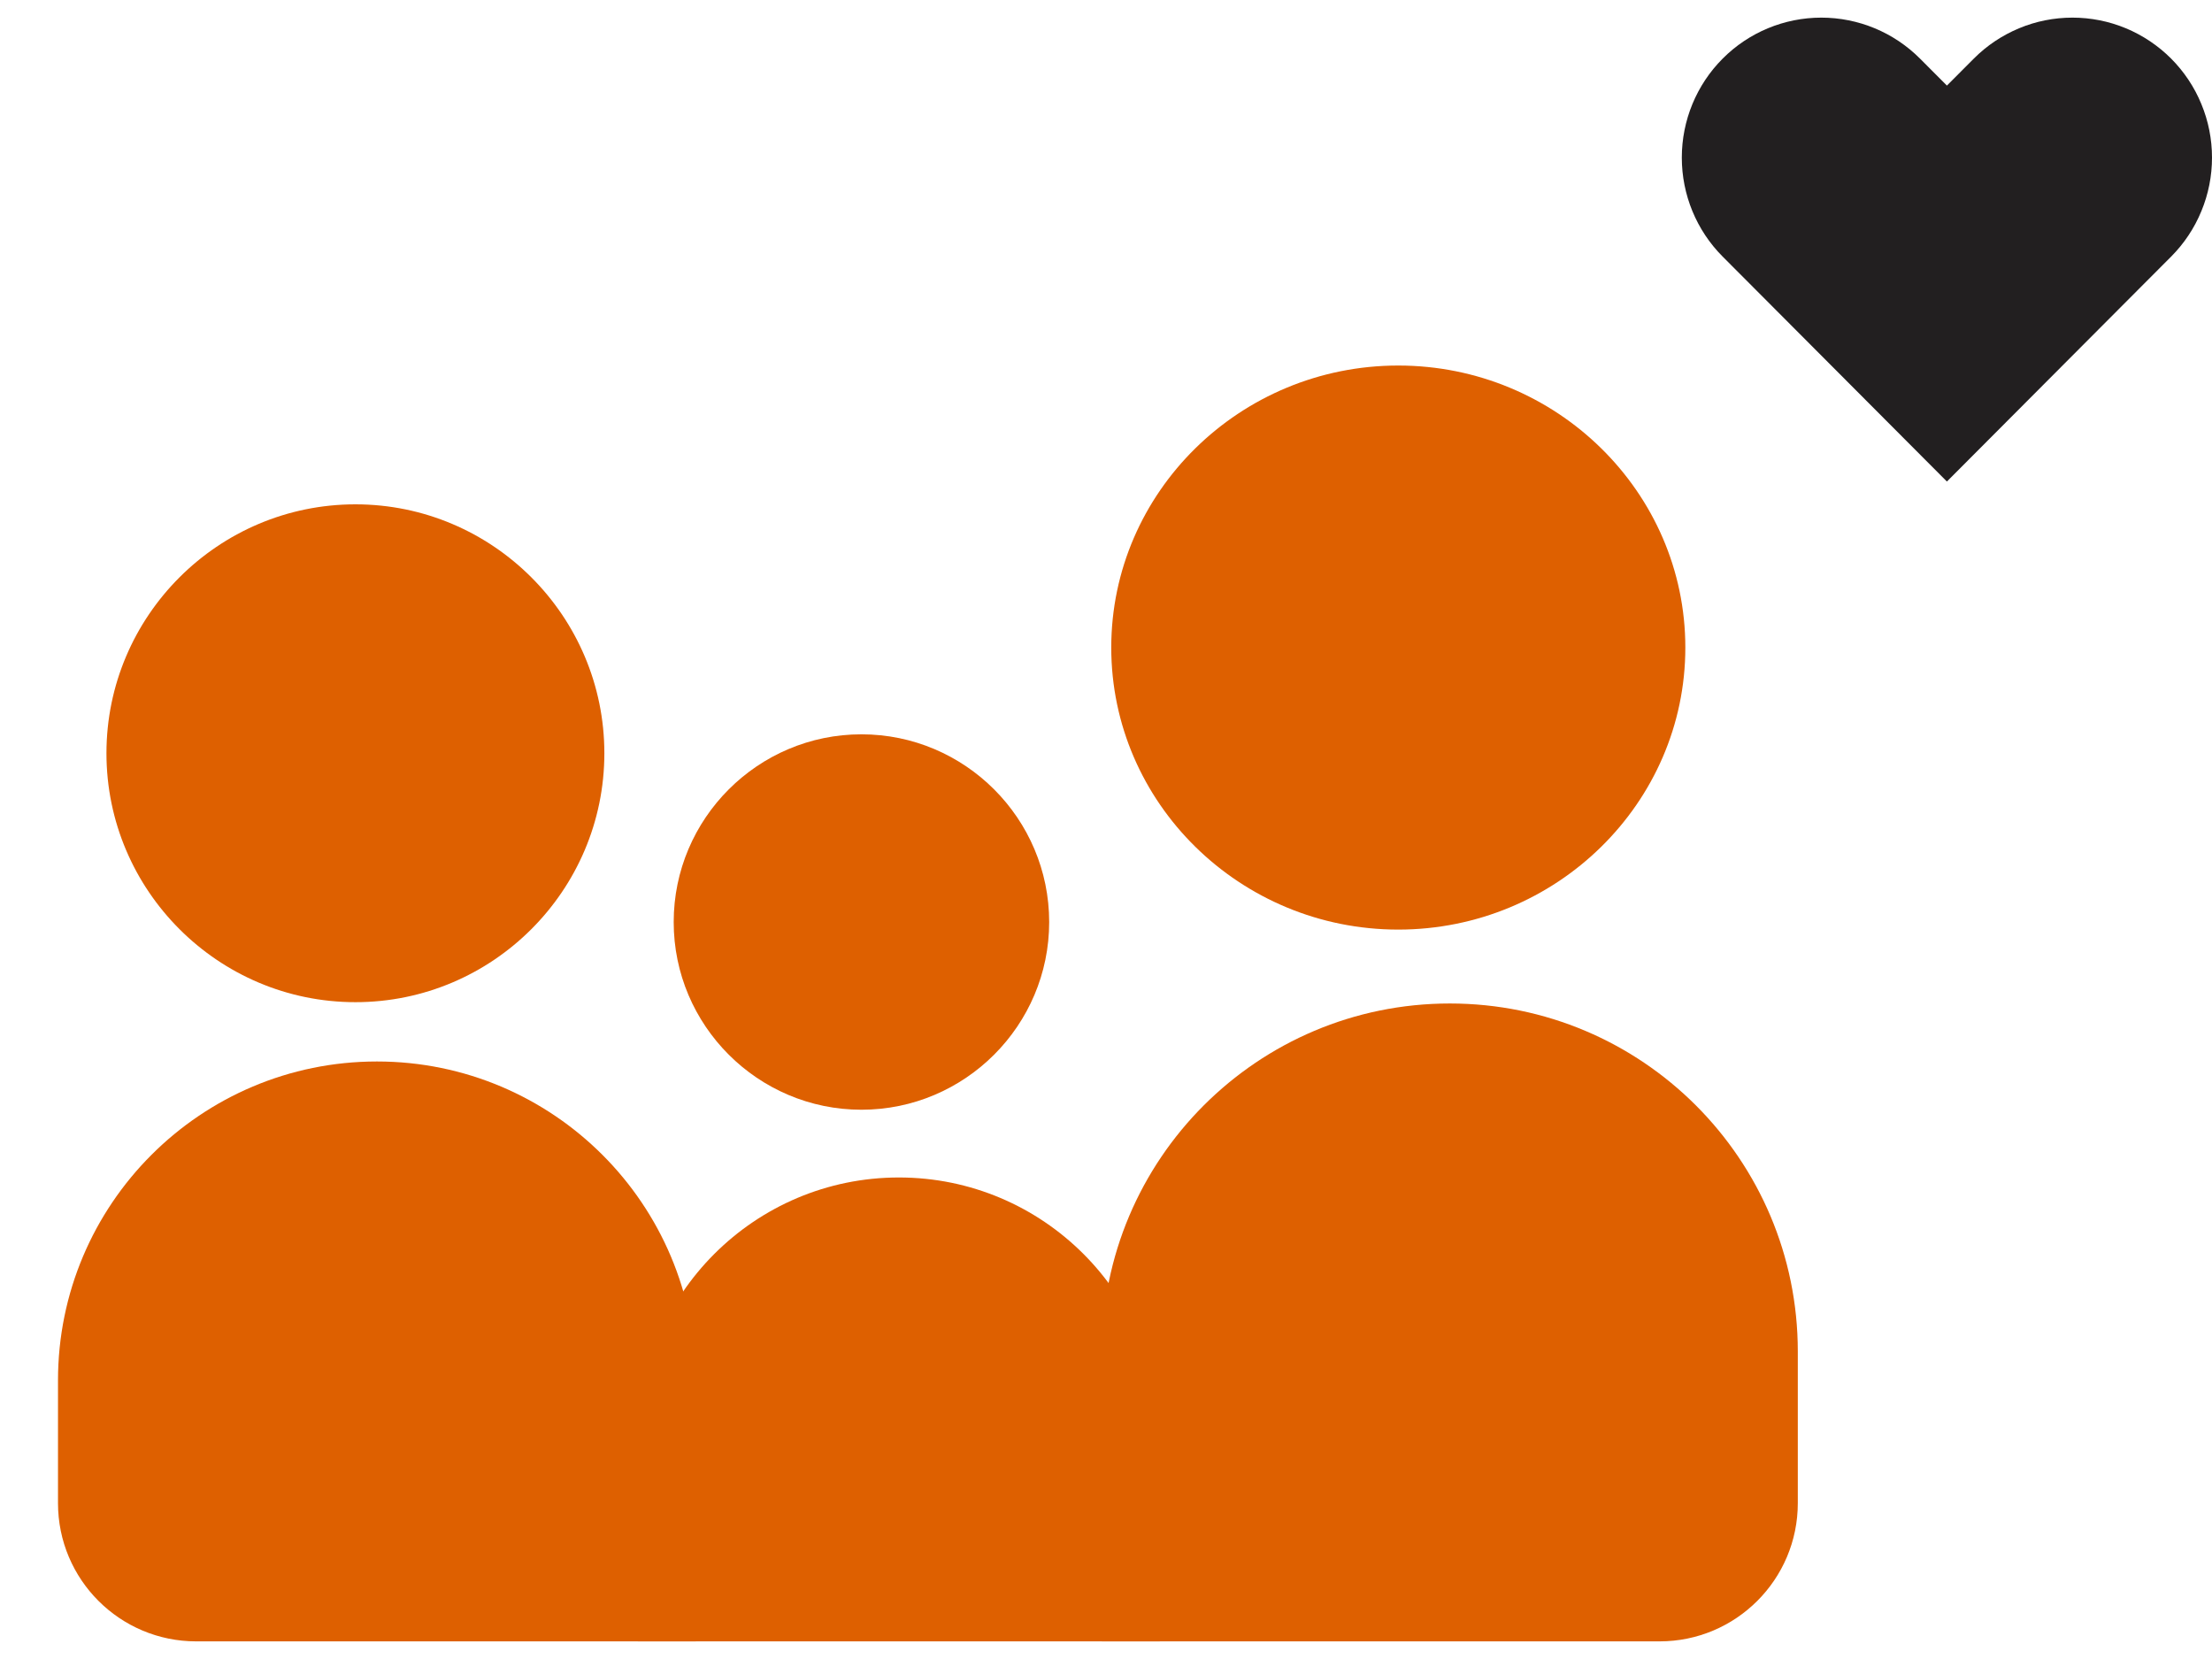 <svg width="32" height="24" viewBox="0 0 32 24" fill="none" xmlns="http://www.w3.org/2000/svg">
<path d="M12.462 10.623C10.965 10.623 9.746 11.842 9.746 13.339C9.746 14.835 10.965 16.054 12.462 16.054C13.959 16.054 15.178 14.835 15.178 13.339C15.178 11.842 13.959 10.623 12.462 10.623Z" fill="#DE6000"/>
<path d="M20.228 5.288C17.939 5.288 16.076 7.119 16.076 9.368C16.076 11.617 17.939 13.448 20.228 13.448C22.517 13.448 24.381 11.617 24.381 9.368C24.381 7.119 22.517 5.288 20.228 5.288Z" fill="#DE6000"/>
<path d="M5.142 7.296C3.157 7.296 1.54 8.912 1.54 10.897C1.54 12.882 3.157 14.498 5.142 14.498C7.127 14.498 8.743 12.882 8.743 10.897C8.743 8.912 7.127 7.296 5.142 7.296Z" fill="#DE6000"/>
<path d="M15.94 19.551C15.94 16.77 18.194 14.517 20.974 14.517C23.754 14.517 26.008 16.77 26.008 19.551V21.745C26.008 22.85 25.112 23.745 24.008 23.745H15.94V19.551Z" fill="#DE6000"/>
<path d="M10.067 19.97C10.067 17.422 8.002 15.356 5.453 15.356C2.905 15.356 0.839 17.422 0.839 19.97V21.745C0.839 22.85 1.734 23.745 2.839 23.745H10.067V19.97Z" fill="#DE6000"/>
<path d="M16.779 20.809C16.779 18.724 15.089 17.034 13.004 17.034C10.919 17.034 9.228 18.724 9.228 20.809V23.745H16.779V20.809Z" fill="#DE6000"/>
<path d="M31.409 0.848C31.221 0.66 30.999 0.511 30.754 0.409C30.509 0.307 30.246 0.255 29.981 0.255C29.716 0.255 29.453 0.307 29.209 0.409C28.964 0.511 28.741 0.66 28.554 0.848L28.165 1.238L27.776 0.848C27.397 0.468 26.884 0.255 26.348 0.255C25.813 0.255 25.299 0.468 24.921 0.848C24.542 1.228 24.33 1.743 24.33 2.28C24.33 2.817 24.542 3.332 24.921 3.712L25.31 4.102L28.165 6.966L31.02 4.102L31.409 3.712C31.596 3.524 31.745 3.301 31.846 3.055C31.948 2.809 32 2.546 32 2.28C32 2.014 31.948 1.751 31.846 1.505C31.745 1.259 31.596 1.036 31.409 0.848Z" fill="#221F20"/>
</svg>
